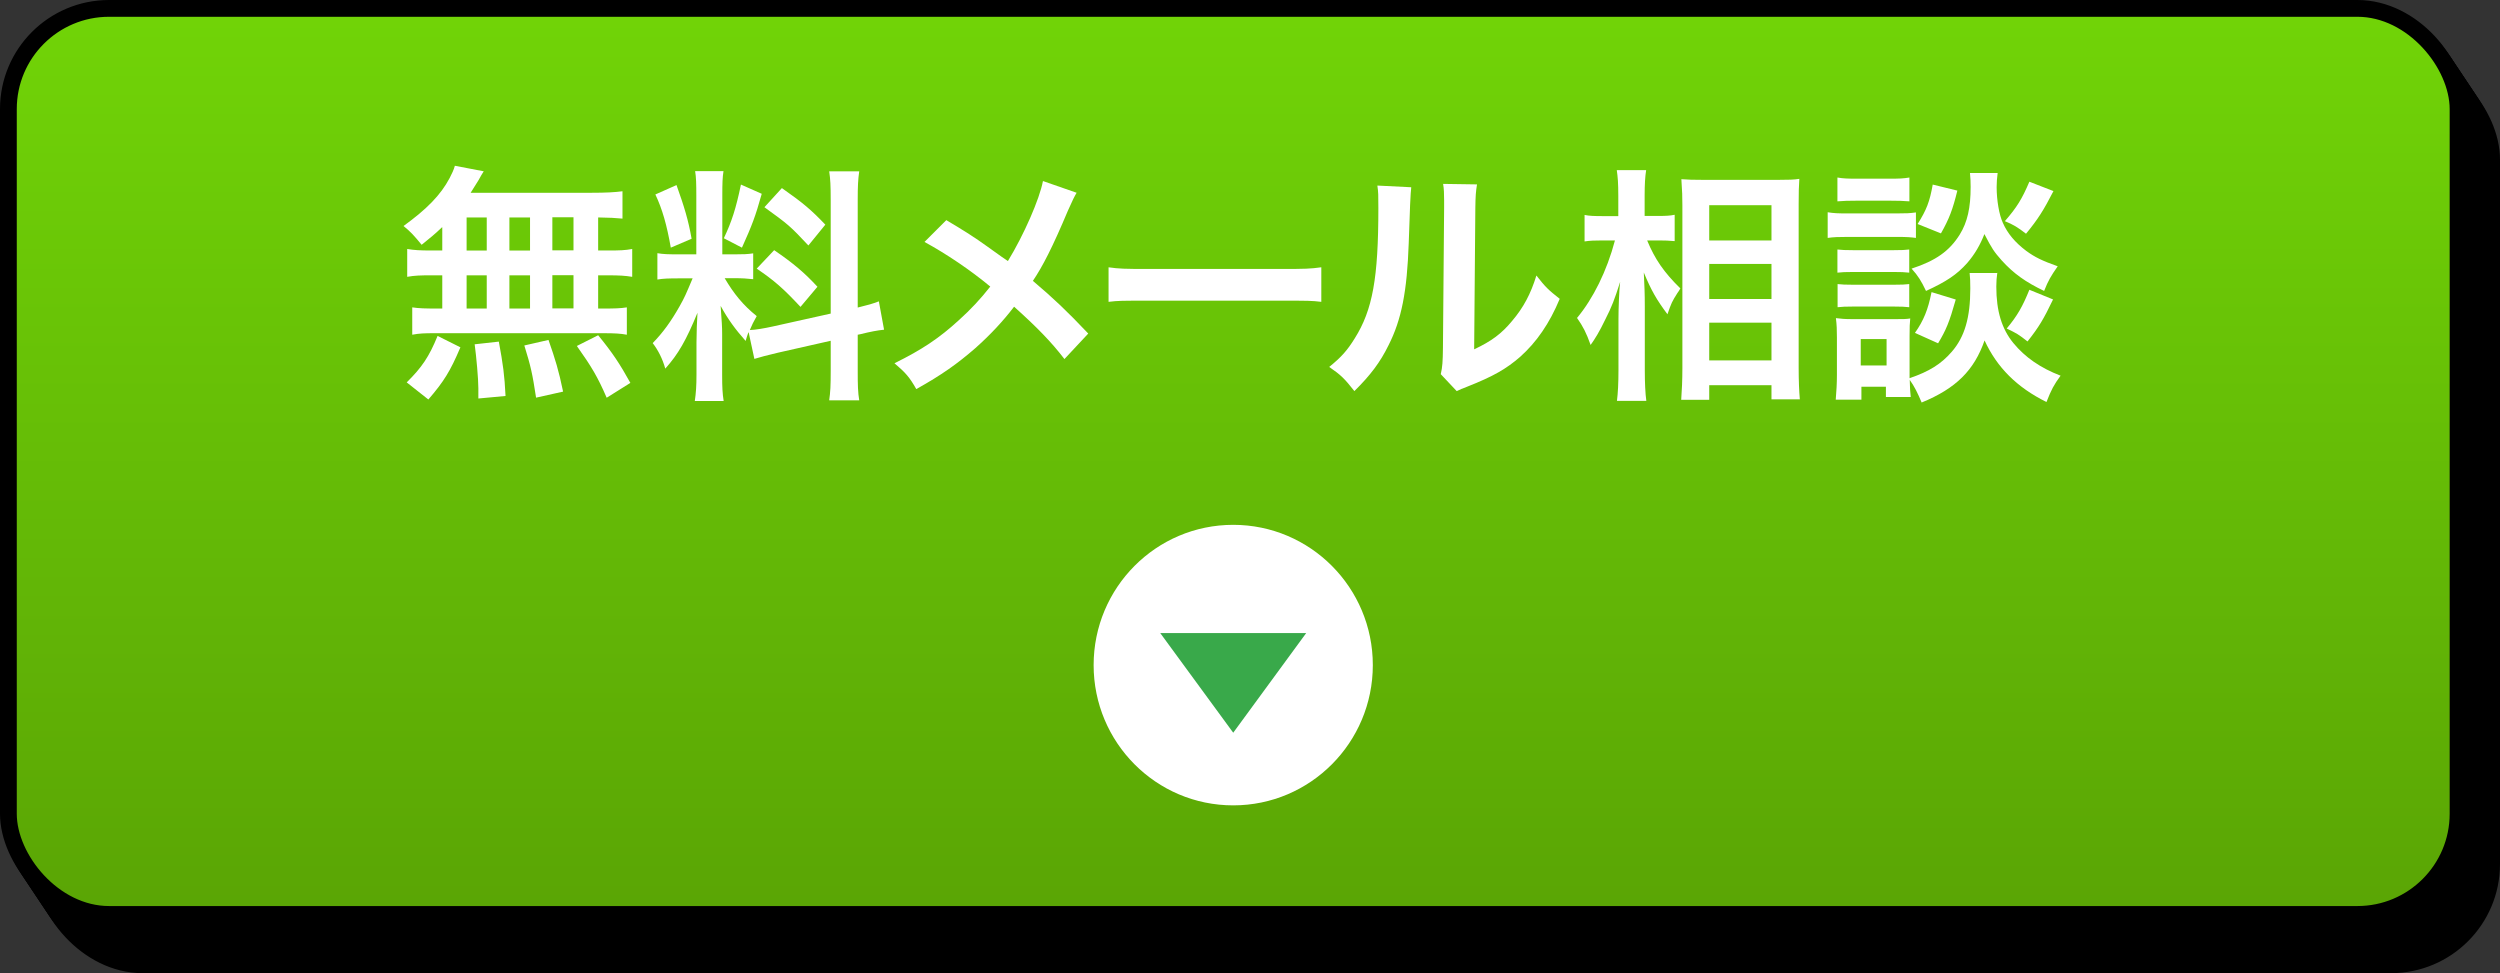 <?xml version="1.0" encoding="UTF-8"?><svg id="b" xmlns="http://www.w3.org/2000/svg" width="149" height="58" xmlns:xlink="http://www.w3.org/1999/xlink" viewBox="0 0 149 58"><rect x="0" y="0" width="149" height="58" fill="#333333" stroke="none"/><defs><linearGradient id="d" x1="75.5" y1="57.5" x2="75.5" y2="3.5" gradientUnits="userSpaceOnUse"><stop offset="0" stop-color="#5aa505"/><stop offset="1" stop-color="#71d407"/></linearGradient><linearGradient id="e" x1="75.3" y1="57.2" x2="75.3" y2="3.2" xlink:href="#d"/><linearGradient id="f" x1="75.1" y1="56.9" x2="75.1" y2="2.9" xlink:href="#d"/><linearGradient id="g" x1="74.9" y1="56.6" x2="74.9" y2="2.6" xlink:href="#d"/><linearGradient id="h" x1="74.7" y1="56.3" x2="74.7" y2="2.3" xlink:href="#d"/><linearGradient id="i" x1="74.5" y1="56" x2="74.5" y2="2" xlink:href="#d"/><linearGradient id="j" x1="74.3" y1="55.7" x2="74.3" y2="1.7" xlink:href="#d"/><linearGradient id="k" x1="74.1" y1="55.4" x2="74.1" y2="1.4" xlink:href="#d"/><linearGradient id="l" x1="73.9" y1="55.1" x2="73.9" y2="1.1" xlink:href="#d"/><linearGradient id="m" x1="73.7" y1="54.8" x2="73.7" y2=".8" xlink:href="#d"/><linearGradient id="n" x1="73.5" y1="54.5" x2="73.5" y2=".5" xlink:href="#d"/></defs><g id="c"><g><g><g><rect x="2.5" y="3.5" width="146" height="54" rx="6" ry="6" style="fill:url(#d);"/><rect x="2.5" y="3.5" width="146" height="54" rx="6" ry="6" style="fill:none; stroke:#000; stroke-miterlimit:10;"/></g><g><rect x="2.3" y="3.2" width="146" height="54" rx="6" ry="6" style="fill:url(#e);"/><rect x="2.3" y="3.2" width="146" height="54" rx="6" ry="6" style="fill:none; stroke:#000; stroke-miterlimit:10;"/></g><g><rect x="2.1" y="2.9" width="146" height="54" rx="6" ry="6" style="fill:url(#f);"/><rect x="2.1" y="2.9" width="146" height="54" rx="6" ry="6" style="fill:none; stroke:#000; stroke-miterlimit:10;"/></g><g><rect x="1.9" y="2.6" width="146" height="54" rx="6" ry="6" style="fill:url(#g);"/><rect x="1.9" y="2.6" width="146" height="54" rx="6" ry="6" style="fill:none; stroke:#000; stroke-miterlimit:10;"/></g><g><rect x="1.7" y="2.3" width="146" height="54" rx="6" ry="6" style="fill:url(#h);"/><rect x="1.7" y="2.3" width="146" height="54" rx="6" ry="6" style="fill:none; stroke:#000; stroke-miterlimit:10;"/></g><g><rect x="1.5" y="2" width="146" height="54" rx="6" ry="6" style="fill:url(#i);"/><rect x="1.5" y="2" width="146" height="54" rx="6" ry="6" style="fill:none; stroke:#000; stroke-miterlimit:10;"/></g><g><rect x="1.3" y="1.7" width="146" height="54" rx="6" ry="6" style="fill:url(#j);"/><rect x="1.3" y="1.7" width="146" height="54" rx="6" ry="6" style="fill:none; stroke:#000; stroke-miterlimit:10;"/></g><g><rect x="1.1" y="1.4" width="146" height="54" rx="6" ry="6" style="fill:url(#k);"/><rect x="1.1" y="1.4" width="146" height="54" rx="6" ry="6" style="fill:none; stroke:#000; stroke-miterlimit:10;"/></g><g><rect x=".9" y="1.1" width="146" height="54" rx="6" ry="6" style="fill:url(#l);"/><rect x=".9" y="1.1" width="146" height="54" rx="6" ry="6" style="fill:none; stroke:#000; stroke-miterlimit:10;"/></g><g><rect x=".7" y=".8" width="146" height="54" rx="6" ry="6" style="fill:url(#m);"/><rect x=".7" y=".8" width="146" height="54" rx="6" ry="6" style="fill:none; stroke:#000; stroke-miterlimit:10;"/></g><g><rect x=".5" y=".5" width="146" height="54" rx="6" ry="6" style="fill:url(#n);"/><rect x=".5" y=".5" width="146" height="54" rx="6" ry="6" style="fill:none; stroke:#000; stroke-miterlimit:10;"/></g></g><g><ellipse cx="73.5" cy="39.64" rx="8.32" ry="8.36" style="fill:#fff;"/><polygon points="77.85 37.73 73.5 43.67 69.15 37.73 77.85 37.73" style="fill:#39a94a;"/></g><g><path d="M26.34,13.55c-.42,.4-.64,.58-1.21,1.04-.46-.56-.65-.77-1.08-1.12,1.39-1.01,2.21-1.84,2.75-2.86,.13-.25,.25-.5,.31-.73l1.72,.33q-.12,.18-.31,.53c-.15,.25-.27,.44-.47,.75h7.18c.9,0,1.41-.03,1.87-.09v1.63c-.49-.04-.7-.06-1.45-.07v1.97h.58c.7,0,1.02-.01,1.45-.09v1.66c-.43-.07-.77-.09-1.45-.09h-.58v1.98h.3c.7,0,1.02-.01,1.41-.07v1.63c-.38-.07-.74-.09-1.38-.09h-10.09c-.58,0-.9,.01-1.32,.09v-1.63c.4,.06,.78,.07,1.45,.07h.34v-1.98h-.64c-.67,0-1.01,.01-1.45,.09v-1.66c.43,.07,.75,.09,1.45,.09h.64v-1.38Zm-2.1,9.24c.9-.89,1.33-1.52,1.84-2.77l1.36,.68c-.61,1.44-.99,2.04-1.91,3.11l-1.29-1.02Zm3.57-7.86h1.2v-1.97h-1.2v1.97Zm0,3.46h1.2v-1.98h-1.2v1.98Zm.7,5.36v-.61c0-.56-.12-1.89-.22-2.62l1.44-.16c.25,1.35,.34,2,.4,3.24l-1.61,.15Zm3.08-8.82v-1.97h-1.23v1.97h1.23Zm0,3.46v-1.98h-1.23v1.98h1.23Zm.36,5.31c-.22-1.44-.31-1.85-.7-3.11l1.44-.33c.41,1.17,.61,1.82,.87,3.08l-1.61,.36Zm2.23-8.78v-1.97h-1.26v1.97h1.26Zm0,3.46v-1.98h-1.26v1.98h1.26Zm1.98,5.33c-.53-1.23-.9-1.85-1.78-3.09l1.27-.64c.86,1.05,1.3,1.72,1.92,2.84l-1.42,.89Z" style="fill:#fff;"/><path d="M44.6,19.82c-.07,.19-.09,.27-.16,.5-.62-.7-1.04-1.27-1.49-2.09,.07,1.01,.09,1.21,.09,1.69v2.44c0,.71,.02,1.1,.09,1.54h-1.72c.07-.47,.1-.92,.1-1.57v-1.91c0-.59,.03-1.29,.06-1.78-.67,1.63-1.14,2.46-1.92,3.33-.16-.58-.43-1.11-.75-1.52,.62-.64,1.09-1.29,1.6-2.19,.31-.55,.37-.7,.78-1.67h-.77c-.65,0-.98,.01-1.33,.07v-1.57c.34,.06,.65,.07,1.33,.07h.99v-3.51c0-.67-.01-1.1-.07-1.45h1.69c-.06,.38-.07,.73-.07,1.44v3.52h.7c.56,0,.81-.01,1.14-.06v1.54c-.36-.04-.65-.06-1.17-.06h-.53c.55,.93,1.09,1.6,1.91,2.26-.21,.37-.27,.5-.41,.83,.34-.01,.86-.1,1.36-.21l3.46-.77v-6.76c0-.86-.02-1.26-.09-1.72h1.79c-.07,.49-.09,.89-.09,1.7v6.42c.61-.15,.87-.22,1.26-.37l.31,1.69c-.4,.04-.81,.12-1.42,.27l-.15,.03v2.16c0,.83,.01,1.27,.09,1.75h-1.79c.07-.5,.09-.86,.09-1.76v-1.79l-3.14,.71c-.65,.15-1.08,.27-1.41,.37l-.34-1.58Zm-4.28-8.79c.47,1.32,.7,2.07,.9,3.2l-1.24,.53c-.24-1.36-.5-2.28-.92-3.17l1.26-.56Zm5.08,.52c-.38,1.36-.58,1.88-1.18,3.21l-1.08-.56c.47-.99,.72-1.76,1.02-3.2l1.24,.55Zm.74,3.36c1.17,.8,1.81,1.35,2.58,2.18l-1.01,1.2c-1.04-1.11-1.54-1.55-2.61-2.28l1.04-1.1Zm.46-3.7c1.27,.89,1.75,1.3,2.59,2.18l-1.01,1.24c-1.1-1.17-1.17-1.23-2.62-2.28l1.04-1.14Z" style="fill:#fff;"/><path d="M64.17,11.48c-.16,.28-.22,.4-.52,1.07-.93,2.21-1.51,3.33-2.09,4.19,1.24,1.05,2.01,1.78,3.3,3.14l-1.42,1.52c-.77-1.01-1.66-1.92-3-3.12-.64,.84-1.41,1.67-2.31,2.47-1.07,.93-2.01,1.6-3.52,2.44-.4-.71-.64-.98-1.3-1.54,1.64-.81,2.66-1.49,3.83-2.56,.71-.64,1.3-1.27,1.88-2.01-1.18-.98-2.6-1.94-3.92-2.66l1.3-1.3c1.08,.64,1.72,1.05,2.44,1.57q1.11,.8,1.23,.87c.95-1.55,1.89-3.7,2.09-4.77l2.01,.7Z" style="fill:#fff;"/><path d="M66.06,15.93c.65,.09,.93,.1,2.4,.1h7.89c1.46,0,1.75-.01,2.4-.1v2.06c-.59-.07-.75-.07-2.41-.07h-7.86c-1.66,0-1.82,0-2.41,.07v-2.06Z" style="fill:#fff;"/><path d="M84.11,11.17q-.06,.41-.15,3.32c-.1,2.89-.43,4.56-1.2,6.08-.5,1.02-1.07,1.78-2.04,2.74-.58-.74-.8-.96-1.5-1.44,.73-.59,1.08-.99,1.52-1.7,1.07-1.7,1.41-3.61,1.41-7.76,0-.81,0-.95-.06-1.35l2.01,.1Zm3.92-.18c-.07,.43-.09,.68-.1,1.41l-.07,8.42c1.04-.49,1.63-.93,2.26-1.69,.68-.8,1.11-1.61,1.45-2.71,.52,.67,.71,.86,1.39,1.39-.61,1.47-1.38,2.58-2.35,3.45-.84,.73-1.61,1.17-3.15,1.78-.33,.12-.44,.18-.64,.27l-.95-1.01c.1-.43,.12-.75,.13-1.57l.07-8.35v-.44c0-.37-.01-.7-.06-.98l2.01,.03Z" style="fill:#fff;"/><path d="M98.17,14.33c.46,1.11,.99,1.89,1.98,2.86-.07,.12-.13,.22-.18,.28-.31,.49-.36,.59-.59,1.26-.65-.87-.96-1.41-1.41-2.49,.04,.86,.06,1.21,.06,2.03v3.8c0,.74,.03,1.38,.09,1.82h-1.75c.06-.47,.09-1.07,.09-1.82v-3.05c0-.65,.04-1.7,.1-2.22-.33,1.04-.5,1.49-.89,2.25-.34,.71-.61,1.15-.87,1.51-.25-.71-.46-1.12-.81-1.61,.96-1.15,1.78-2.8,2.26-4.62h-.73c-.47,0-.77,.01-1.08,.06v-1.58c.27,.06,.59,.07,1.09,.07h.92v-1.2c0-.78-.03-1.12-.09-1.54h1.75c-.06,.38-.09,.84-.09,1.52v1.21h.84c.38,0,.68-.01,.95-.07v1.57c-.34-.03-.59-.04-.93-.04h-.72Zm2.03,9.5c.04-.55,.07-1.17,.07-1.89V12.25c0-.5-.01-.86-.06-1.57,.4,.03,.68,.04,1.32,.04h4.44c.64,0,.96-.01,1.27-.06-.03,.43-.04,.83-.04,1.51v9.75c0,.78,.03,1.42,.07,1.88h-1.69v-.84h-3.71v.87h-1.67Zm1.67-9.5h3.71v-2.1h-3.71v2.1Zm0,3.49h3.71v-2.09h-3.71v2.09Zm0,3.66h3.71v-2.25h-3.71v2.25Z" style="fill:#fff;"/><path d="M108.93,12.65c.36,.06,.64,.07,1.18,.07h2.9c.61,0,.83-.01,1.18-.06v1.52c-.31-.04-.52-.06-1.12-.06h-2.96c-.52,0-.83,.01-1.18,.06v-1.54Zm10.11,3.6c-.04,.27-.06,.52-.06,.83,0,1.47,.33,2.53,1.02,3.37s1.61,1.48,2.81,1.94c-.4,.55-.55,.83-.84,1.57-1.76-.87-2.95-2.06-3.69-3.67-.62,1.78-1.7,2.86-3.75,3.7-.22-.53-.44-.98-.71-1.35,.01,.53,.03,.7,.06,1.02h-1.48v-.61h-1.46v.77h-1.53c.04-.46,.07-.98,.07-1.45v-2.26c0-.44-.01-.75-.06-1.15,.3,.04,.53,.06,.99,.06h2.55c.49,0,.64,0,.89-.04-.03,.27-.04,.52-.04,1.07v2.49c1.17-.4,1.88-.84,2.52-1.58,.77-.89,1.1-2.04,1.1-3.77,0-.41-.01-.64-.04-.92h1.66Zm-9.53-5.67c.34,.06,.61,.07,1.2,.07h1.89c.59,0,.84-.01,1.2-.07v1.42c-.4-.03-.67-.04-1.2-.04h-1.89c-.53,0-.84,.01-1.2,.04v-1.42Zm0,4.29c.28,.03,.47,.04,.93,.04h2.43c.47,0,.67-.01,.92-.04v1.38c-.27-.03-.49-.04-.92-.04h-2.43c-.46,0-.65,.01-.93,.04v-1.38Zm0,2.06c.28,.03,.47,.04,.93,.04h2.43c.47,0,.67-.01,.92-.04v1.38c-.25-.03-.49-.04-.93-.04h-2.41c-.44,0-.67,.01-.93,.04v-1.38Zm1.39,4.85h1.54v-1.57h-1.54v1.57Zm8.16-11.47c-.04,.3-.06,.56-.06,.84,0,.78,.15,1.66,.37,2.13,.28,.64,.73,1.17,1.39,1.67,.52,.38,.95,.59,1.88,.92-.41,.59-.56,.84-.81,1.47-1.11-.53-1.82-1.04-2.52-1.81-.47-.53-.59-.71-1.04-1.58-.25,.65-.58,1.21-1.02,1.72-.62,.7-1.26,1.12-2.46,1.67-.28-.59-.47-.9-.86-1.33,1.44-.47,2.26-1.05,2.87-2.03,.46-.74,.65-1.6,.65-2.84,0-.34-.01-.5-.04-.83h1.64Zm-2.5,7.55c-.38,1.35-.58,1.82-1.05,2.6l-1.38-.62c.52-.74,.78-1.38,.99-2.43l1.44,.44Zm.1-6.51c-.28,1.15-.49,1.69-.98,2.56l-1.39-.56c.53-.84,.72-1.33,.9-2.35l1.47,.36Zm5.73,.03c-.59,1.15-.93,1.69-1.64,2.55-.49-.38-.73-.53-1.26-.75,.72-.83,1.02-1.32,1.46-2.35l1.44,.56Zm-.03,6.47c-.56,1.17-.84,1.64-1.52,2.5-.55-.43-.62-.47-1.24-.77,.64-.77,.95-1.32,1.35-2.31l1.42,.58Z" style="fill:#fff;"/></g></g></g></svg>